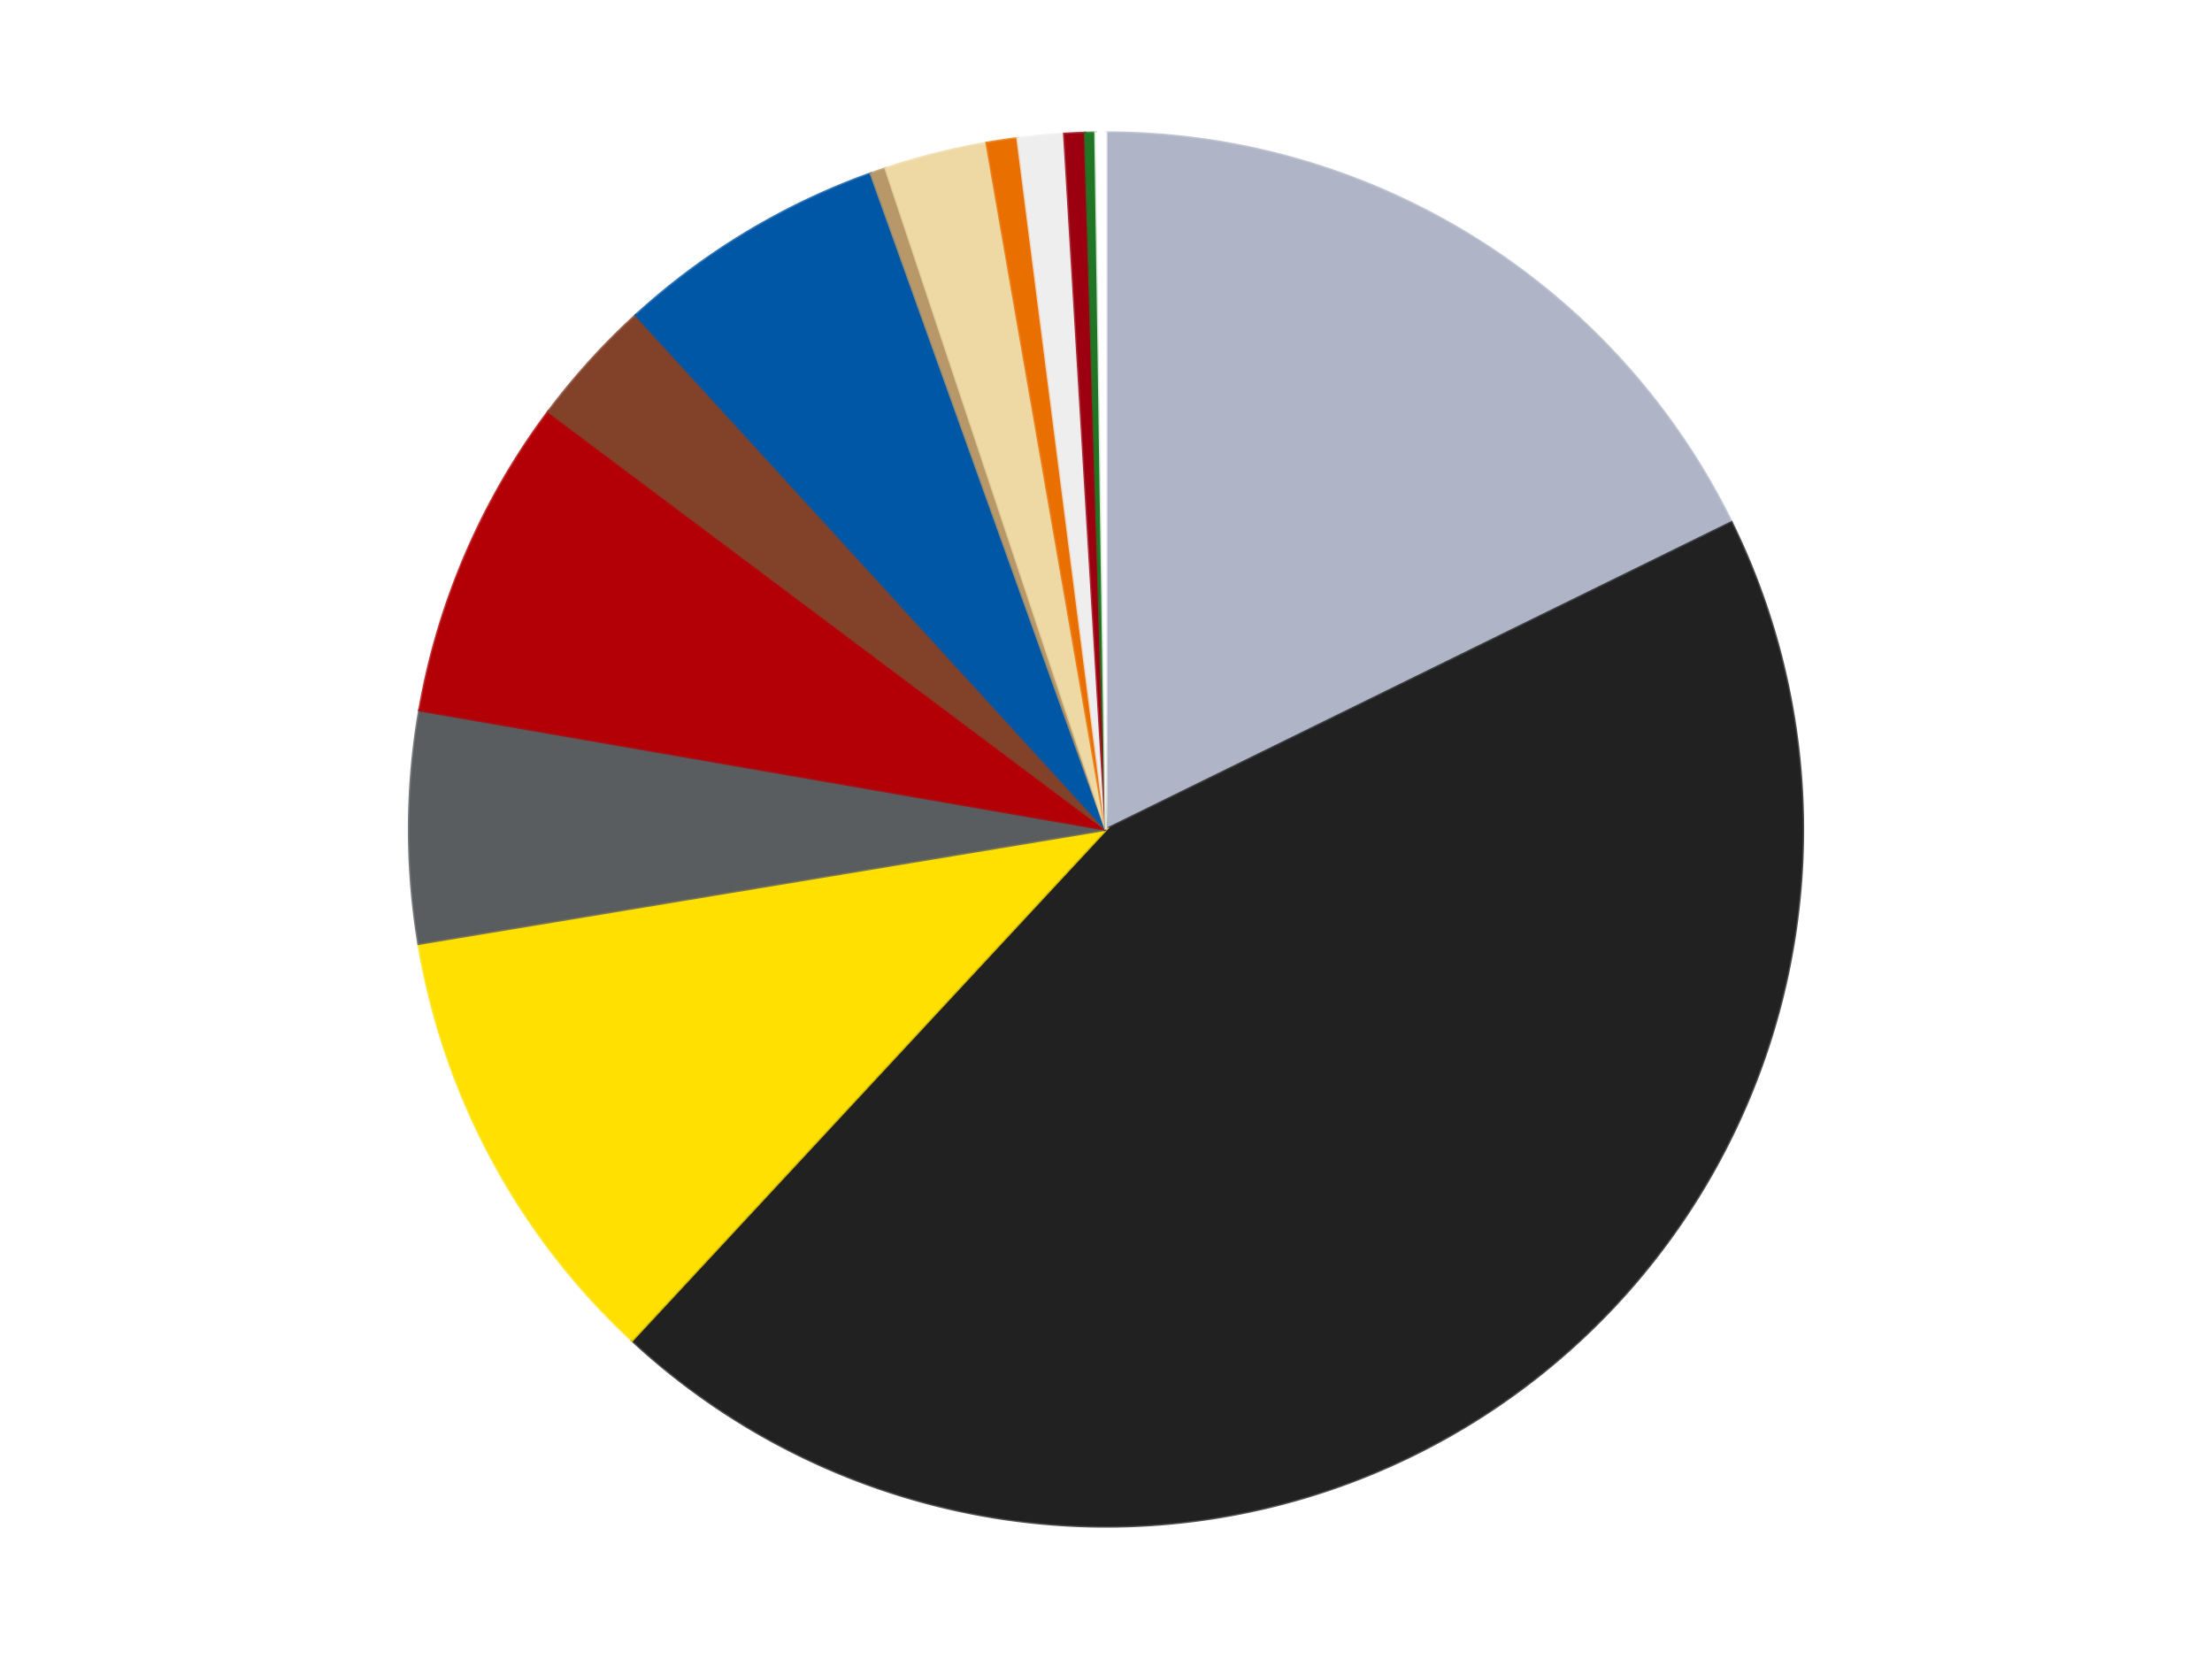 <?xml version='1.0' encoding='utf-8'?>
<svg xmlns="http://www.w3.org/2000/svg" xmlns:xlink="http://www.w3.org/1999/xlink" id="chart-f7deb7bc-5b90-43b4-988c-dca4a4eb9c0d" class="pygal-chart" viewBox="0 0 800 600"><!--Generated with pygal 3.0.4 (lxml) ©Kozea 2012-2016 on 2024-07-01--><!--http://pygal.org--><!--http://github.com/Kozea/pygal--><defs><style type="text/css">#chart-f7deb7bc-5b90-43b4-988c-dca4a4eb9c0d{-webkit-user-select:none;-webkit-font-smoothing:antialiased;font-family:Consolas,"Liberation Mono",Menlo,Courier,monospace}#chart-f7deb7bc-5b90-43b4-988c-dca4a4eb9c0d .title{font-family:Consolas,"Liberation Mono",Menlo,Courier,monospace;font-size:16px}#chart-f7deb7bc-5b90-43b4-988c-dca4a4eb9c0d .legends .legend text{font-family:Consolas,"Liberation Mono",Menlo,Courier,monospace;font-size:14px}#chart-f7deb7bc-5b90-43b4-988c-dca4a4eb9c0d .axis text{font-family:Consolas,"Liberation Mono",Menlo,Courier,monospace;font-size:10px}#chart-f7deb7bc-5b90-43b4-988c-dca4a4eb9c0d .axis text.major{font-family:Consolas,"Liberation Mono",Menlo,Courier,monospace;font-size:10px}#chart-f7deb7bc-5b90-43b4-988c-dca4a4eb9c0d .text-overlay text.value{font-family:Consolas,"Liberation Mono",Menlo,Courier,monospace;font-size:16px}#chart-f7deb7bc-5b90-43b4-988c-dca4a4eb9c0d .text-overlay text.label{font-family:Consolas,"Liberation Mono",Menlo,Courier,monospace;font-size:10px}#chart-f7deb7bc-5b90-43b4-988c-dca4a4eb9c0d .tooltip{font-family:Consolas,"Liberation Mono",Menlo,Courier,monospace;font-size:14px}#chart-f7deb7bc-5b90-43b4-988c-dca4a4eb9c0d text.no_data{font-family:Consolas,"Liberation Mono",Menlo,Courier,monospace;font-size:64px}
#chart-f7deb7bc-5b90-43b4-988c-dca4a4eb9c0d{background-color:transparent}#chart-f7deb7bc-5b90-43b4-988c-dca4a4eb9c0d path,#chart-f7deb7bc-5b90-43b4-988c-dca4a4eb9c0d line,#chart-f7deb7bc-5b90-43b4-988c-dca4a4eb9c0d rect,#chart-f7deb7bc-5b90-43b4-988c-dca4a4eb9c0d circle{-webkit-transition:150ms;-moz-transition:150ms;transition:150ms}#chart-f7deb7bc-5b90-43b4-988c-dca4a4eb9c0d .graph &gt; .background{fill:transparent}#chart-f7deb7bc-5b90-43b4-988c-dca4a4eb9c0d .plot &gt; .background{fill:transparent}#chart-f7deb7bc-5b90-43b4-988c-dca4a4eb9c0d .graph{fill:rgba(0,0,0,.87)}#chart-f7deb7bc-5b90-43b4-988c-dca4a4eb9c0d text.no_data{fill:rgba(0,0,0,1)}#chart-f7deb7bc-5b90-43b4-988c-dca4a4eb9c0d .title{fill:rgba(0,0,0,1)}#chart-f7deb7bc-5b90-43b4-988c-dca4a4eb9c0d .legends .legend text{fill:rgba(0,0,0,.87)}#chart-f7deb7bc-5b90-43b4-988c-dca4a4eb9c0d .legends .legend:hover text{fill:rgba(0,0,0,1)}#chart-f7deb7bc-5b90-43b4-988c-dca4a4eb9c0d .axis .line{stroke:rgba(0,0,0,1)}#chart-f7deb7bc-5b90-43b4-988c-dca4a4eb9c0d .axis .guide.line{stroke:rgba(0,0,0,.54)}#chart-f7deb7bc-5b90-43b4-988c-dca4a4eb9c0d .axis .major.line{stroke:rgba(0,0,0,.87)}#chart-f7deb7bc-5b90-43b4-988c-dca4a4eb9c0d .axis text.major{fill:rgba(0,0,0,1)}#chart-f7deb7bc-5b90-43b4-988c-dca4a4eb9c0d .axis.y .guides:hover .guide.line,#chart-f7deb7bc-5b90-43b4-988c-dca4a4eb9c0d .line-graph .axis.x .guides:hover .guide.line,#chart-f7deb7bc-5b90-43b4-988c-dca4a4eb9c0d .stackedline-graph .axis.x .guides:hover .guide.line,#chart-f7deb7bc-5b90-43b4-988c-dca4a4eb9c0d .xy-graph .axis.x .guides:hover .guide.line{stroke:rgba(0,0,0,1)}#chart-f7deb7bc-5b90-43b4-988c-dca4a4eb9c0d .axis .guides:hover text{fill:rgba(0,0,0,1)}#chart-f7deb7bc-5b90-43b4-988c-dca4a4eb9c0d .reactive{fill-opacity:1.0;stroke-opacity:.8;stroke-width:1}#chart-f7deb7bc-5b90-43b4-988c-dca4a4eb9c0d .ci{stroke:rgba(0,0,0,.87)}#chart-f7deb7bc-5b90-43b4-988c-dca4a4eb9c0d .reactive.active,#chart-f7deb7bc-5b90-43b4-988c-dca4a4eb9c0d .active .reactive{fill-opacity:0.6;stroke-opacity:.9;stroke-width:4}#chart-f7deb7bc-5b90-43b4-988c-dca4a4eb9c0d .ci .reactive.active{stroke-width:1.5}#chart-f7deb7bc-5b90-43b4-988c-dca4a4eb9c0d .series text{fill:rgba(0,0,0,1)}#chart-f7deb7bc-5b90-43b4-988c-dca4a4eb9c0d .tooltip rect{fill:transparent;stroke:rgba(0,0,0,1);-webkit-transition:opacity 150ms;-moz-transition:opacity 150ms;transition:opacity 150ms}#chart-f7deb7bc-5b90-43b4-988c-dca4a4eb9c0d .tooltip .label{fill:rgba(0,0,0,.87)}#chart-f7deb7bc-5b90-43b4-988c-dca4a4eb9c0d .tooltip .label{fill:rgba(0,0,0,.87)}#chart-f7deb7bc-5b90-43b4-988c-dca4a4eb9c0d .tooltip .legend{font-size:.8em;fill:rgba(0,0,0,.54)}#chart-f7deb7bc-5b90-43b4-988c-dca4a4eb9c0d .tooltip .x_label{font-size:.6em;fill:rgba(0,0,0,1)}#chart-f7deb7bc-5b90-43b4-988c-dca4a4eb9c0d .tooltip .xlink{font-size:.5em;text-decoration:underline}#chart-f7deb7bc-5b90-43b4-988c-dca4a4eb9c0d .tooltip .value{font-size:1.5em}#chart-f7deb7bc-5b90-43b4-988c-dca4a4eb9c0d .bound{font-size:.5em}#chart-f7deb7bc-5b90-43b4-988c-dca4a4eb9c0d .max-value{font-size:.75em;fill:rgba(0,0,0,.54)}#chart-f7deb7bc-5b90-43b4-988c-dca4a4eb9c0d .map-element{fill:transparent;stroke:rgba(0,0,0,.54) !important}#chart-f7deb7bc-5b90-43b4-988c-dca4a4eb9c0d .map-element .reactive{fill-opacity:inherit;stroke-opacity:inherit}#chart-f7deb7bc-5b90-43b4-988c-dca4a4eb9c0d .color-0,#chart-f7deb7bc-5b90-43b4-988c-dca4a4eb9c0d .color-0 a:visited{stroke:#F44336;fill:#F44336}#chart-f7deb7bc-5b90-43b4-988c-dca4a4eb9c0d .color-1,#chart-f7deb7bc-5b90-43b4-988c-dca4a4eb9c0d .color-1 a:visited{stroke:#3F51B5;fill:#3F51B5}#chart-f7deb7bc-5b90-43b4-988c-dca4a4eb9c0d .color-2,#chart-f7deb7bc-5b90-43b4-988c-dca4a4eb9c0d .color-2 a:visited{stroke:#009688;fill:#009688}#chart-f7deb7bc-5b90-43b4-988c-dca4a4eb9c0d .color-3,#chart-f7deb7bc-5b90-43b4-988c-dca4a4eb9c0d .color-3 a:visited{stroke:#FFC107;fill:#FFC107}#chart-f7deb7bc-5b90-43b4-988c-dca4a4eb9c0d .color-4,#chart-f7deb7bc-5b90-43b4-988c-dca4a4eb9c0d .color-4 a:visited{stroke:#FF5722;fill:#FF5722}#chart-f7deb7bc-5b90-43b4-988c-dca4a4eb9c0d .color-5,#chart-f7deb7bc-5b90-43b4-988c-dca4a4eb9c0d .color-5 a:visited{stroke:#9C27B0;fill:#9C27B0}#chart-f7deb7bc-5b90-43b4-988c-dca4a4eb9c0d .color-6,#chart-f7deb7bc-5b90-43b4-988c-dca4a4eb9c0d .color-6 a:visited{stroke:#03A9F4;fill:#03A9F4}#chart-f7deb7bc-5b90-43b4-988c-dca4a4eb9c0d .color-7,#chart-f7deb7bc-5b90-43b4-988c-dca4a4eb9c0d .color-7 a:visited{stroke:#8BC34A;fill:#8BC34A}#chart-f7deb7bc-5b90-43b4-988c-dca4a4eb9c0d .color-8,#chart-f7deb7bc-5b90-43b4-988c-dca4a4eb9c0d .color-8 a:visited{stroke:#FF9800;fill:#FF9800}#chart-f7deb7bc-5b90-43b4-988c-dca4a4eb9c0d .color-9,#chart-f7deb7bc-5b90-43b4-988c-dca4a4eb9c0d .color-9 a:visited{stroke:#E91E63;fill:#E91E63}#chart-f7deb7bc-5b90-43b4-988c-dca4a4eb9c0d .color-10,#chart-f7deb7bc-5b90-43b4-988c-dca4a4eb9c0d .color-10 a:visited{stroke:#2196F3;fill:#2196F3}#chart-f7deb7bc-5b90-43b4-988c-dca4a4eb9c0d .color-11,#chart-f7deb7bc-5b90-43b4-988c-dca4a4eb9c0d .color-11 a:visited{stroke:#4CAF50;fill:#4CAF50}#chart-f7deb7bc-5b90-43b4-988c-dca4a4eb9c0d .color-12,#chart-f7deb7bc-5b90-43b4-988c-dca4a4eb9c0d .color-12 a:visited{stroke:#FFEB3B;fill:#FFEB3B}#chart-f7deb7bc-5b90-43b4-988c-dca4a4eb9c0d .color-13,#chart-f7deb7bc-5b90-43b4-988c-dca4a4eb9c0d .color-13 a:visited{stroke:#673AB7;fill:#673AB7}#chart-f7deb7bc-5b90-43b4-988c-dca4a4eb9c0d .text-overlay .color-0 text{fill:black}#chart-f7deb7bc-5b90-43b4-988c-dca4a4eb9c0d .text-overlay .color-1 text{fill:black}#chart-f7deb7bc-5b90-43b4-988c-dca4a4eb9c0d .text-overlay .color-2 text{fill:black}#chart-f7deb7bc-5b90-43b4-988c-dca4a4eb9c0d .text-overlay .color-3 text{fill:black}#chart-f7deb7bc-5b90-43b4-988c-dca4a4eb9c0d .text-overlay .color-4 text{fill:black}#chart-f7deb7bc-5b90-43b4-988c-dca4a4eb9c0d .text-overlay .color-5 text{fill:black}#chart-f7deb7bc-5b90-43b4-988c-dca4a4eb9c0d .text-overlay .color-6 text{fill:black}#chart-f7deb7bc-5b90-43b4-988c-dca4a4eb9c0d .text-overlay .color-7 text{fill:black}#chart-f7deb7bc-5b90-43b4-988c-dca4a4eb9c0d .text-overlay .color-8 text{fill:black}#chart-f7deb7bc-5b90-43b4-988c-dca4a4eb9c0d .text-overlay .color-9 text{fill:black}#chart-f7deb7bc-5b90-43b4-988c-dca4a4eb9c0d .text-overlay .color-10 text{fill:black}#chart-f7deb7bc-5b90-43b4-988c-dca4a4eb9c0d .text-overlay .color-11 text{fill:black}#chart-f7deb7bc-5b90-43b4-988c-dca4a4eb9c0d .text-overlay .color-12 text{fill:black}#chart-f7deb7bc-5b90-43b4-988c-dca4a4eb9c0d .text-overlay .color-13 text{fill:black}
#chart-f7deb7bc-5b90-43b4-988c-dca4a4eb9c0d text.no_data{text-anchor:middle}#chart-f7deb7bc-5b90-43b4-988c-dca4a4eb9c0d .guide.line{fill:none}#chart-f7deb7bc-5b90-43b4-988c-dca4a4eb9c0d .centered{text-anchor:middle}#chart-f7deb7bc-5b90-43b4-988c-dca4a4eb9c0d .title{text-anchor:middle}#chart-f7deb7bc-5b90-43b4-988c-dca4a4eb9c0d .legends .legend text{fill-opacity:1}#chart-f7deb7bc-5b90-43b4-988c-dca4a4eb9c0d .axis.x text{text-anchor:middle}#chart-f7deb7bc-5b90-43b4-988c-dca4a4eb9c0d .axis.x:not(.web) text[transform]{text-anchor:start}#chart-f7deb7bc-5b90-43b4-988c-dca4a4eb9c0d .axis.x:not(.web) text[transform].backwards{text-anchor:end}#chart-f7deb7bc-5b90-43b4-988c-dca4a4eb9c0d .axis.y text{text-anchor:end}#chart-f7deb7bc-5b90-43b4-988c-dca4a4eb9c0d .axis.y text[transform].backwards{text-anchor:start}#chart-f7deb7bc-5b90-43b4-988c-dca4a4eb9c0d .axis.y2 text{text-anchor:start}#chart-f7deb7bc-5b90-43b4-988c-dca4a4eb9c0d .axis.y2 text[transform].backwards{text-anchor:end}#chart-f7deb7bc-5b90-43b4-988c-dca4a4eb9c0d .axis .guide.line{stroke-dasharray:4,4;stroke:black}#chart-f7deb7bc-5b90-43b4-988c-dca4a4eb9c0d .axis .major.guide.line{stroke-dasharray:6,6;stroke:black}#chart-f7deb7bc-5b90-43b4-988c-dca4a4eb9c0d .horizontal .axis.y .guide.line,#chart-f7deb7bc-5b90-43b4-988c-dca4a4eb9c0d .horizontal .axis.y2 .guide.line,#chart-f7deb7bc-5b90-43b4-988c-dca4a4eb9c0d .vertical .axis.x .guide.line{opacity:0}#chart-f7deb7bc-5b90-43b4-988c-dca4a4eb9c0d .horizontal .axis.always_show .guide.line,#chart-f7deb7bc-5b90-43b4-988c-dca4a4eb9c0d .vertical .axis.always_show .guide.line{opacity:1 !important}#chart-f7deb7bc-5b90-43b4-988c-dca4a4eb9c0d .axis.y .guides:hover .guide.line,#chart-f7deb7bc-5b90-43b4-988c-dca4a4eb9c0d .axis.y2 .guides:hover .guide.line,#chart-f7deb7bc-5b90-43b4-988c-dca4a4eb9c0d .axis.x .guides:hover .guide.line{opacity:1}#chart-f7deb7bc-5b90-43b4-988c-dca4a4eb9c0d .axis .guides:hover text{opacity:1}#chart-f7deb7bc-5b90-43b4-988c-dca4a4eb9c0d .nofill{fill:none}#chart-f7deb7bc-5b90-43b4-988c-dca4a4eb9c0d .subtle-fill{fill-opacity:.2}#chart-f7deb7bc-5b90-43b4-988c-dca4a4eb9c0d .dot{stroke-width:1px;fill-opacity:1;stroke-opacity:1}#chart-f7deb7bc-5b90-43b4-988c-dca4a4eb9c0d .dot.active{stroke-width:5px}#chart-f7deb7bc-5b90-43b4-988c-dca4a4eb9c0d .dot.negative{fill:transparent}#chart-f7deb7bc-5b90-43b4-988c-dca4a4eb9c0d text,#chart-f7deb7bc-5b90-43b4-988c-dca4a4eb9c0d tspan{stroke:none !important}#chart-f7deb7bc-5b90-43b4-988c-dca4a4eb9c0d .series text.active{opacity:1}#chart-f7deb7bc-5b90-43b4-988c-dca4a4eb9c0d .tooltip rect{fill-opacity:.95;stroke-width:.5}#chart-f7deb7bc-5b90-43b4-988c-dca4a4eb9c0d .tooltip text{fill-opacity:1}#chart-f7deb7bc-5b90-43b4-988c-dca4a4eb9c0d .showable{visibility:hidden}#chart-f7deb7bc-5b90-43b4-988c-dca4a4eb9c0d .showable.shown{visibility:visible}#chart-f7deb7bc-5b90-43b4-988c-dca4a4eb9c0d .gauge-background{fill:rgba(229,229,229,1);stroke:none}#chart-f7deb7bc-5b90-43b4-988c-dca4a4eb9c0d .bg-lines{stroke:transparent;stroke-width:2px}</style><script type="text/javascript">window.pygal = window.pygal || {};window.pygal.config = window.pygal.config || {};window.pygal.config['f7deb7bc-5b90-43b4-988c-dca4a4eb9c0d'] = {"allow_interruptions": false, "box_mode": "extremes", "classes": ["pygal-chart"], "css": ["file://style.css", "file://graph.css"], "defs": [], "disable_xml_declaration": false, "dots_size": 2.5, "dynamic_print_values": false, "explicit_size": false, "fill": false, "force_uri_protocol": "https", "formatter": null, "half_pie": false, "height": 600, "include_x_axis": false, "inner_radius": 0, "interpolate": null, "interpolation_parameters": {}, "interpolation_precision": 250, "inverse_y_axis": false, "js": ["//kozea.github.io/pygal.js/2.0.x/pygal-tooltips.min.js"], "legend_at_bottom": false, "legend_at_bottom_columns": null, "legend_box_size": 12, "logarithmic": false, "margin": 20, "margin_bottom": null, "margin_left": null, "margin_right": null, "margin_top": null, "max_scale": 16, "min_scale": 4, "missing_value_fill_truncation": "x", "no_data_text": "No data", "no_prefix": false, "order_min": null, "pretty_print": false, "print_labels": false, "print_values": false, "print_values_position": "center", "print_zeroes": true, "range": null, "rounded_bars": null, "secondary_range": null, "show_dots": true, "show_legend": false, "show_minor_x_labels": true, "show_minor_y_labels": true, "show_only_major_dots": false, "show_x_guides": false, "show_x_labels": true, "show_y_guides": true, "show_y_labels": true, "spacing": 10, "stack_from_top": false, "strict": false, "stroke": true, "stroke_style": null, "style": {"background": "transparent", "ci_colors": [], "colors": ["#F44336", "#3F51B5", "#009688", "#FFC107", "#FF5722", "#9C27B0", "#03A9F4", "#8BC34A", "#FF9800", "#E91E63", "#2196F3", "#4CAF50", "#FFEB3B", "#673AB7", "#00BCD4", "#CDDC39", "#9E9E9E", "#607D8B"], "dot_opacity": "1", "font_family": "Consolas, \"Liberation Mono\", Menlo, Courier, monospace", "foreground": "rgba(0, 0, 0, .87)", "foreground_strong": "rgba(0, 0, 0, 1)", "foreground_subtle": "rgba(0, 0, 0, .54)", "guide_stroke_color": "black", "guide_stroke_dasharray": "4,4", "label_font_family": "Consolas, \"Liberation Mono\", Menlo, Courier, monospace", "label_font_size": 10, "legend_font_family": "Consolas, \"Liberation Mono\", Menlo, Courier, monospace", "legend_font_size": 14, "major_guide_stroke_color": "black", "major_guide_stroke_dasharray": "6,6", "major_label_font_family": "Consolas, \"Liberation Mono\", Menlo, Courier, monospace", "major_label_font_size": 10, "no_data_font_family": "Consolas, \"Liberation Mono\", Menlo, Courier, monospace", "no_data_font_size": 64, "opacity": "1.0", "opacity_hover": "0.6", "plot_background": "transparent", "stroke_opacity": ".8", "stroke_opacity_hover": ".9", "stroke_width": "1", "stroke_width_hover": "4", "title_font_family": "Consolas, \"Liberation Mono\", Menlo, Courier, monospace", "title_font_size": 16, "tooltip_font_family": "Consolas, \"Liberation Mono\", Menlo, Courier, monospace", "tooltip_font_size": 14, "transition": "150ms", "value_background": "rgba(229, 229, 229, 1)", "value_colors": [], "value_font_family": "Consolas, \"Liberation Mono\", Menlo, Courier, monospace", "value_font_size": 16, "value_label_font_family": "Consolas, \"Liberation Mono\", Menlo, Courier, monospace", "value_label_font_size": 10}, "title": null, "tooltip_border_radius": 0, "tooltip_fancy_mode": true, "truncate_label": null, "truncate_legend": null, "width": 800, "x_label_rotation": 0, "x_labels": null, "x_labels_major": null, "x_labels_major_count": null, "x_labels_major_every": null, "x_title": null, "xrange": null, "y_label_rotation": 0, "y_labels": null, "y_labels_major": null, "y_labels_major_count": null, "y_labels_major_every": null, "y_title": null, "zero": 0, "legends": ["Light Bluish Gray", "Black", "Yellow", "Dark Bluish Gray", "Red", "Reddish Brown", "Blue", "Dark Tan", "Tan", "Trans-Orange", "Trans-Clear", "Trans-Red", "Trans-Green", "White"]}</script><script type="text/javascript" xlink:href="https://kozea.github.io/pygal.js/2.0.x/pygal-tooltips.min.js"/></defs><title>Pygal</title><g class="graph pie-graph vertical"><rect x="0" y="0" width="800" height="600" class="background"/><g transform="translate(20, 20)" class="plot"><rect x="0" y="0" width="760" height="560" class="background"/><g class="series serie-0 color-0"><g class="slices"><g class="slice" style="fill: #AFB5C7; stroke: #AFB5C7"><path d="M380 28 A252 252 0 0 1 606.22 168.966 L380 280 A0 0 0 0 0 380 280 z" class="slice reactive tooltip-trigger"/><desc class="value">149</desc><desc class="x centered">446.63656435860895</desc><desc class="y centered">173.06278341717996</desc></g></g></g><g class="series serie-1 color-1"><g class="slices"><g class="slice" style="fill: #212121; stroke: #212121"><path d="M606.22 168.966 A252 252 0 0 1 208.596 464.729 L380 280 A0 0 0 0 0 380 280 z" class="slice reactive tooltip-trigger"/><desc class="value">371</desc><desc class="x centered">455.19997698699547</desc><desc class="y centered">381.09878071052765</desc></g></g></g><g class="series serie-2 color-2"><g class="slices"><g class="slice" style="fill: #FFE001; stroke: #FFE001"><path d="M208.596 464.729 A252 252 0 0 1 131.404 321.282 L380 280 A0 0 0 0 0 380 280 z" class="slice reactive tooltip-trigger"/><desc class="value">88</desc><desc class="x centered">269.044962986051</desc><desc class="y centered">339.70745147159784</desc></g></g></g><g class="series serie-3 color-3"><g class="slices"><g class="slice" style="fill: #595D60; stroke: #595D60"><path d="M131.404 321.282 A252 252 0 0 1 131.72 236.86 L380 280 A0 0 0 0 0 380 280 z" class="slice reactive tooltip-trigger"/><desc class="value">45</desc><desc class="x centered">254.0008812136515</desc><desc class="y centered">279.5287622005393</desc></g></g></g><g class="series serie-4 color-4"><g class="slices"><g class="slice" style="fill: #B30006; stroke: #B30006"><path d="M131.72 236.86 A252 252 0 0 1 178.366 128.845 L380 280 A0 0 0 0 0 380 280 z" class="slice reactive tooltip-trigger"/><desc class="value">63</desc><desc class="x centered">264.3255192099929</desc><desc class="y centered">230.04587610654875</desc></g></g></g><g class="series serie-5 color-5"><g class="slices"><g class="slice" style="fill: #82422A; stroke: #82422A"><path d="M178.366 128.845 A252 252 0 0 1 209.983 93.994 L380 280 A0 0 0 0 0 380 280 z" class="slice reactive tooltip-trigger"/><desc class="value">25</desc><desc class="x centered">286.67972649370597</desc><desc class="y centered">195.33993531357018</desc></g></g></g><g class="series serie-6 color-6"><g class="slices"><g class="slice" style="fill: #0057A6; stroke: #0057A6"><path d="M209.983 93.994 A252 252 0 0 1 294.993 42.771 L380 280 A0 0 0 0 0 380 280 z" class="slice reactive tooltip-trigger"/><desc class="value">53</desc><desc class="x centered">314.9706095002541</desc><desc class="y centered">172.07790600979075</desc></g></g></g><g class="series serie-7 color-7"><g class="slices"><g class="slice" style="fill: #B89869; stroke: #B89869"><path d="M294.993 42.771 A252 252 0 0 1 300.337 40.923 L380 280 A0 0 0 0 0 380 280 z" class="slice reactive tooltip-trigger"/><desc class="value">3</desc><desc class="x centered">338.8299227435894</desc><desc class="y centered">160.91589216565802</desc></g></g></g><g class="series serie-8 color-8"><g class="slices"><g class="slice" style="fill: #EED9A4; stroke: #EED9A4"><path d="M300.337 40.923 A252 252 0 0 1 336.86 31.72 L380 280 A0 0 0 0 0 380 280 z" class="slice reactive tooltip-trigger"/><desc class="value">20</desc><desc class="x centered">349.21310882662533</desc><desc class="y centered">157.8191204325375</desc></g></g></g><g class="series serie-9 color-9"><g class="slices"><g class="slice" style="fill: #E96F01; stroke: #E96F01"><path d="M336.86 31.72 A252 252 0 0 1 348.042 30.035 L380 280 A0 0 0 0 0 380 280 z" class="slice reactive tooltip-trigger"/><desc class="value">6</desc><desc class="x centered">361.22067446180193</desc><desc class="y centered">155.40731589563381</desc></g></g></g><g class="series serie-10 color-10"><g class="slices"><g class="slice" style="fill: #EEEEEE; stroke: #EEEEEE"><path d="M348.042 30.035 A252 252 0 0 1 364.929 28.451 L380 280 A0 0 0 0 0 380 280 z" class="slice reactive tooltip-trigger"/><desc class="value">9</desc><desc class="x centered">368.23618533492805</desc><desc class="y centered">154.55035805341714</desc></g></g></g><g class="series serie-11 color-11"><g class="slices"><g class="slice" style="fill: #9C0010; stroke: #9C0010"><path d="M364.929 28.451 A252 252 0 0 1 372.461 28.113 L380 280 A0 0 0 0 0 380 280 z" class="slice reactive tooltip-trigger"/><desc class="value">4</desc><desc class="x centered">374.347031375835</desc><desc class="y centered">154.12687361579435</desc></g></g></g><g class="series serie-12 color-12"><g class="slices"><g class="slice" style="fill: #217625; stroke: #217625"><path d="M372.461 28.113 A252 252 0 0 1 376.23 28.028 L380 280 A0 0 0 0 0 380 280 z" class="slice reactive tooltip-trigger"/><desc class="value">2</desc><desc class="x centered">377.17280389872855</desc><desc class="y centered">154.03172239724418</desc></g></g></g><g class="series serie-13 color-13"><g class="slices"><g class="slice" style="fill: #FFFFFF; stroke: #FFFFFF"><path d="M376.23 28.028 A252 252 0 0 1 380 28 L380 280 A0 0 0 0 0 380 280 z" class="slice reactive tooltip-trigger"/><desc class="value">2</desc><desc class="x centered">379.0575309925256</desc><desc class="y centered">154.00352484228</desc></g></g></g></g><g class="titles"/><g transform="translate(20, 20)" class="plot overlay"><g class="series serie-0 color-0"/><g class="series serie-1 color-1"/><g class="series serie-2 color-2"/><g class="series serie-3 color-3"/><g class="series serie-4 color-4"/><g class="series serie-5 color-5"/><g class="series serie-6 color-6"/><g class="series serie-7 color-7"/><g class="series serie-8 color-8"/><g class="series serie-9 color-9"/><g class="series serie-10 color-10"/><g class="series serie-11 color-11"/><g class="series serie-12 color-12"/><g class="series serie-13 color-13"/></g><g transform="translate(20, 20)" class="plot text-overlay"><g class="series serie-0 color-0"/><g class="series serie-1 color-1"/><g class="series serie-2 color-2"/><g class="series serie-3 color-3"/><g class="series serie-4 color-4"/><g class="series serie-5 color-5"/><g class="series serie-6 color-6"/><g class="series serie-7 color-7"/><g class="series serie-8 color-8"/><g class="series serie-9 color-9"/><g class="series serie-10 color-10"/><g class="series serie-11 color-11"/><g class="series serie-12 color-12"/><g class="series serie-13 color-13"/></g><g transform="translate(20, 20)" class="plot tooltip-overlay"><g transform="translate(0 0)" style="opacity: 0" class="tooltip"><rect rx="0" ry="0" width="0" height="0" class="tooltip-box"/><g class="text"/></g></g></g></svg>